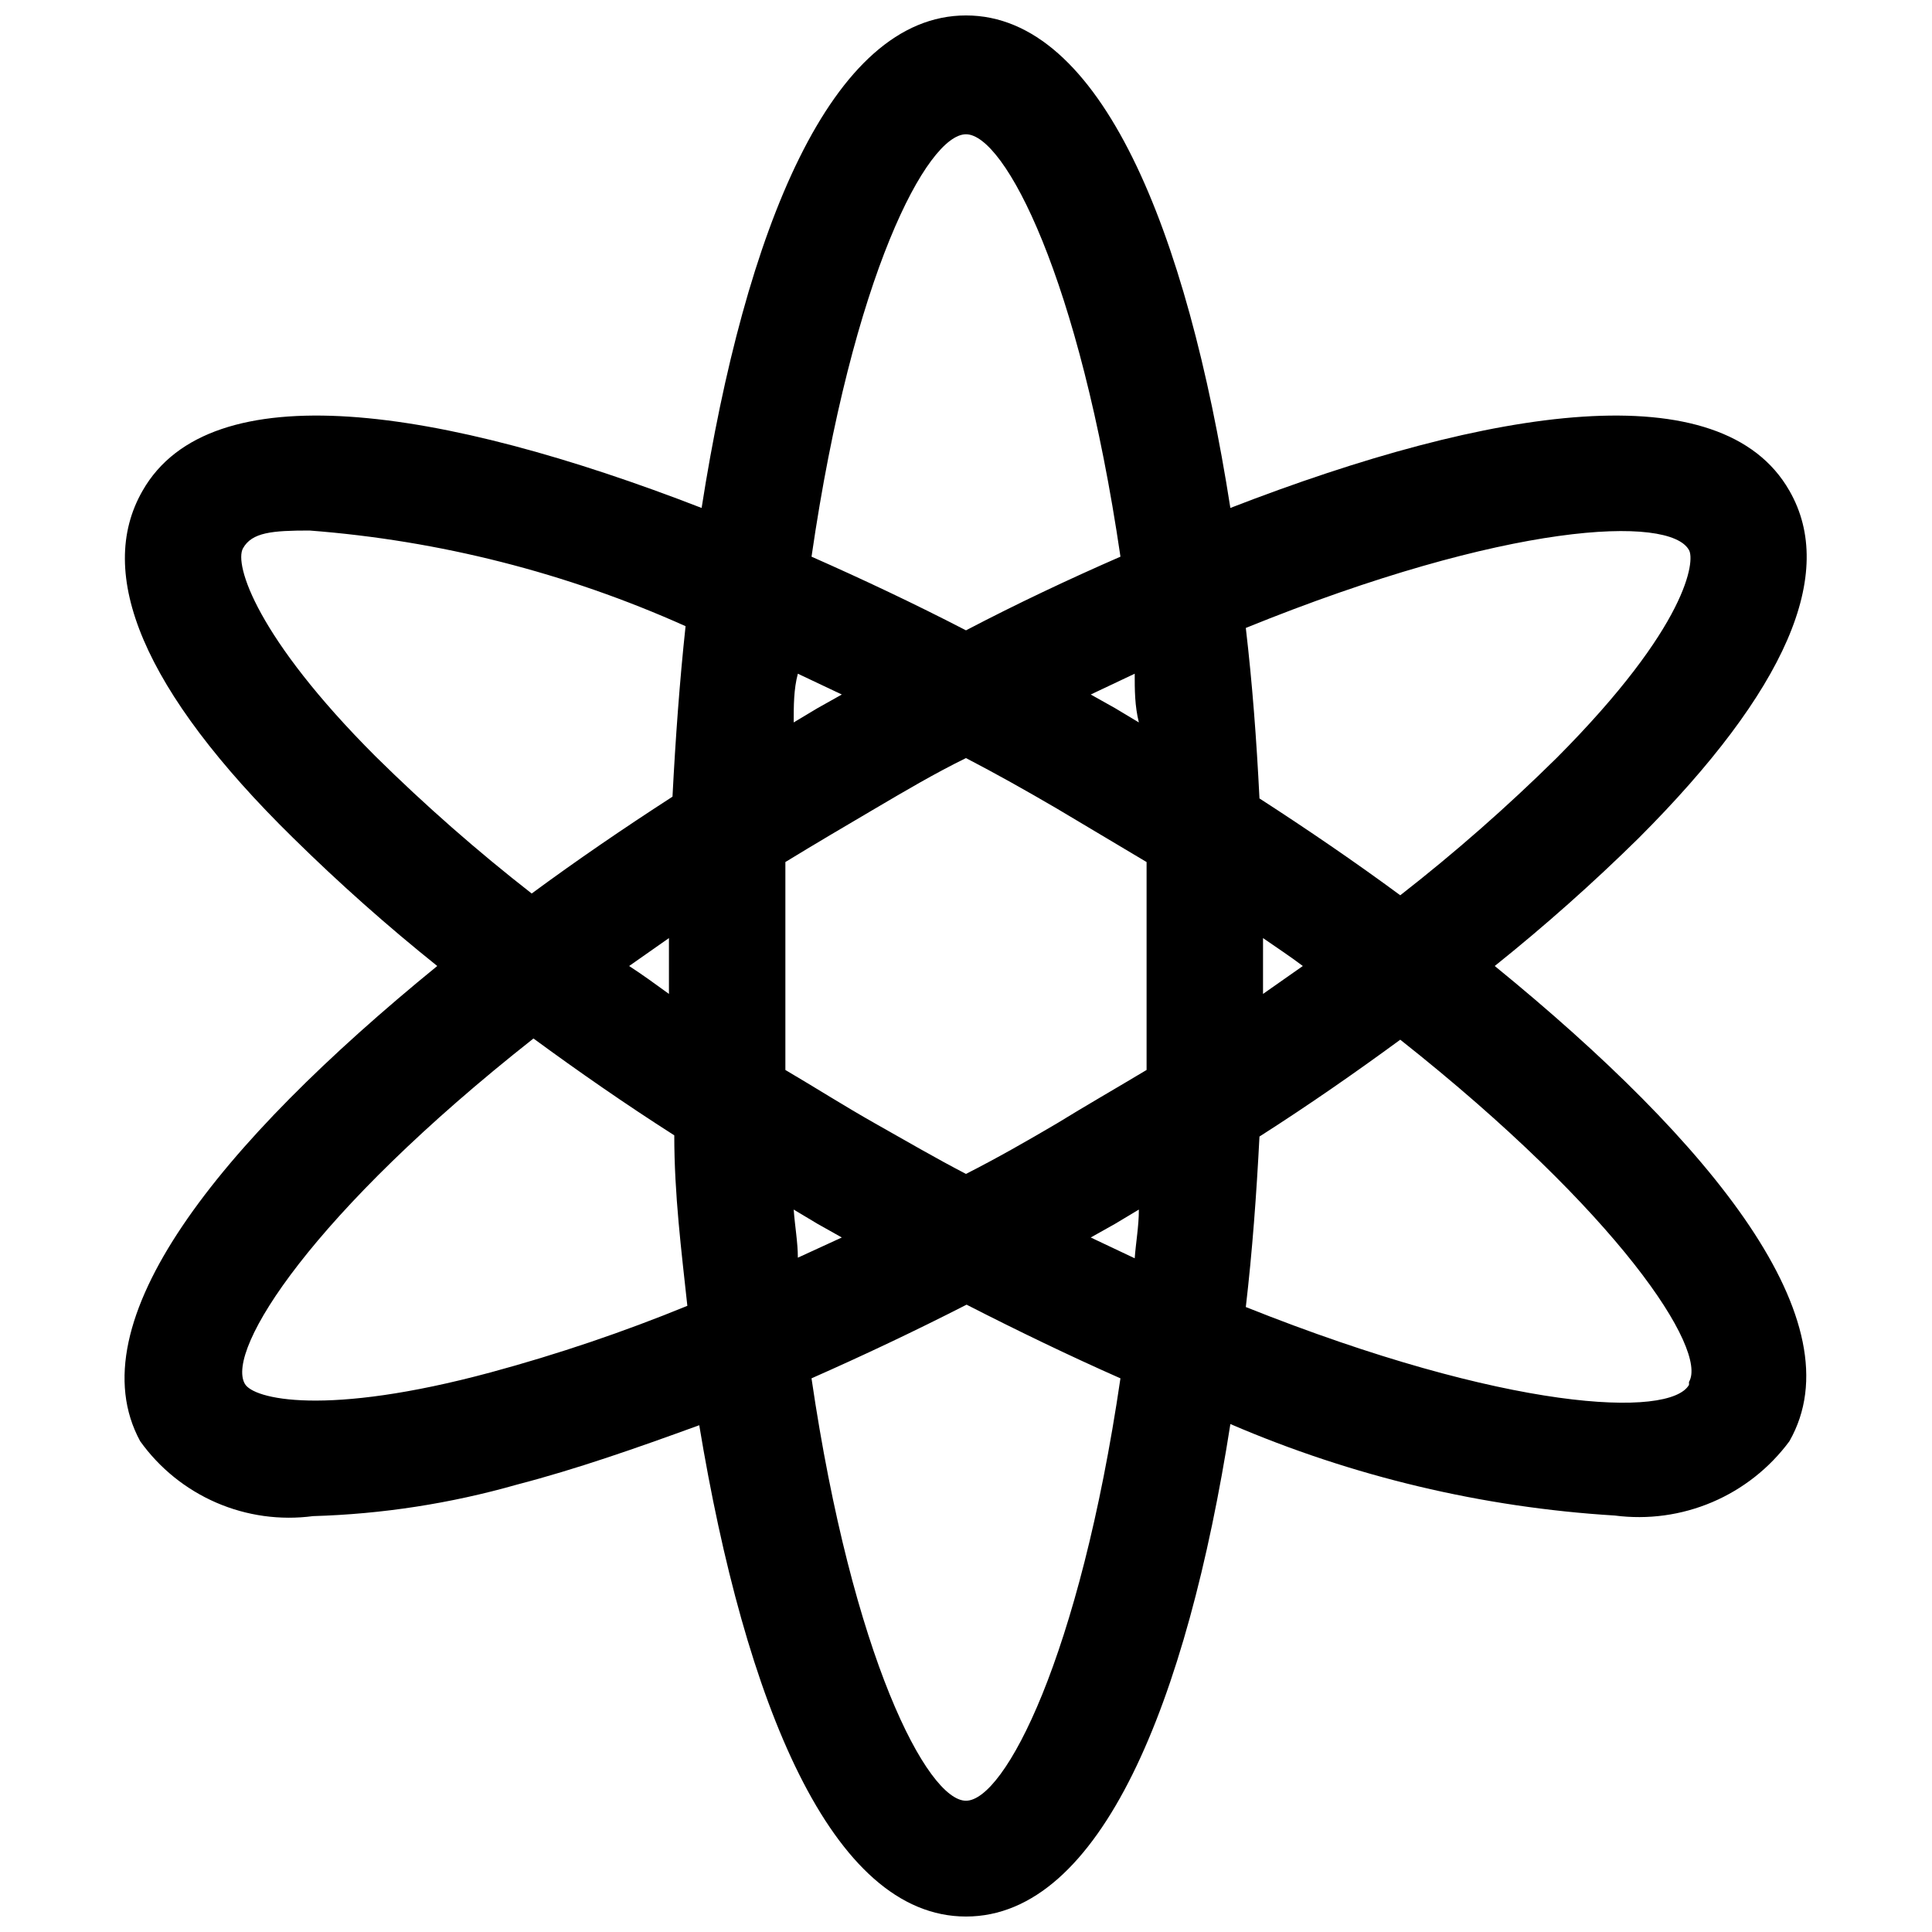 <?xml version="1.0" encoding="UTF-8"?>
<!-- Uploaded to: ICON Repo, www.svgrepo.com, Generator: ICON Repo Mixer Tools -->
<svg width="800px" height="800px" version="1.1" viewBox="144 144 512 512" xmlns="http://www.w3.org/2000/svg">
 <defs>
  <clipPath id="a">
   <path d="m177 148.09h446v503.81h-446z"/>
  </clipPath>
 </defs>
 <g clip-path="url(#a)">
  <path d="m540.12 400c13.27-10.625 25.984-21.926 38.102-33.852 39.203-39.203 52.586-70.219 39.988-92.102-17.949-31.488-78.719-22.355-148.15 4.566-11.492-73.527-34.32-130.52-70.059-130.52s-58.566 56.992-70.062 130.52c-69.43-26.922-130.2-36.055-148.15-4.566-12.594 21.883 0 52.898 39.988 92.102h0.004c12.113 11.926 24.828 23.227 38.098 33.852-57.938 47.23-95.883 94.465-78.719 125.95v-0.004c5.121 7.152 12.09 12.773 20.16 16.27 8.07 3.496 16.938 4.727 25.656 3.57 18.277-0.531 36.414-3.336 54-8.344 15.742-4.094 31.488-9.605 48.336-15.742 12.121 73.207 34.949 130.2 70.691 130.2 35.738 0 58.566-56.992 70.062-130.52l-0.004 0.004c32.301 13.898 66.766 22.102 101.86 24.246 8.77 1.145 17.688-0.078 25.824-3.539 8.141-3.461 15.203-9.035 20.465-16.145 17.949-31.488-20.152-78.719-78.09-125.95zm51.484-110.21c1.574 2.676 0 19.836-35.109 55.105v-0.004c-13.086 12.918-26.91 25.062-41.41 36.367-11.965-8.816-24.402-17.32-37.312-25.664-0.789-15.742-1.891-30.387-3.621-45.184 69.434-28.18 112.41-29.914 117.45-20.625zm-167.52 151.93c-8.031 4.723-15.742 9.133-24.09 13.383-7.871-4.094-15.742-8.66-24.09-13.383-8.344-4.723-15.742-9.445-23.773-14.168v-27.551-27.551c7.715-4.723 15.742-9.445 23.773-14.168s15.742-9.289 24.09-13.383c7.871 4.094 15.742 8.5 24.09 13.383l23.773 14.168v27.551 27.551c-7.871 4.723-16.371 9.605-23.773 14.168zm21.727 22.828c0 4.41-0.789 8.66-1.102 12.91l-11.652-5.512 6.453-3.621zm-78.719 7.398-11.652 5.352c0-4.094-0.789-8.344-1.102-12.754l6.297 3.777zm-45.816-64.547c-3.465-2.519-6.926-5.039-10.547-7.398l10.547-7.398v14.801zm33.062-71.949c0-4.41 0-8.816 1.102-12.91l11.652 5.512-6.453 3.621zm78.719-7.398 11.652-5.512c0 4.25 0 8.5 1.102 12.91l-6.297-3.777zm45.656 64.551c3.621 2.519 7.242 4.879 10.547 7.398l-10.547 7.398v-7.398c0.004-2.519 0.004-4.883 0.004-7.402zm-78.715-213.02c10.234 0 30.07 37.941 40.934 111.94-13.699 5.984-27.395 12.438-40.934 19.523-13.699-7.086-27.395-13.539-40.934-19.523 10.859-74.785 30.699-111.94 40.934-111.94zm-156.5 164.84c-31.488-31.488-37.473-50.852-35.109-55.105 2.363-4.25 7.715-4.723 17.633-4.723 34.434 2.633 68.152 11.211 99.66 25.348-1.574 14.641-2.676 29.914-3.465 45.184-12.91 8.344-25.348 16.848-37.312 25.664-14.5-11.305-28.324-23.449-41.406-36.367zm30.543 163.27c-43.77 11.809-62.977 7.086-65.18 2.992-5.039-8.973 17.789-45.184 76.516-91.473 11.809 8.66 24.246 17.32 37.312 25.664 0 15.742 1.891 30.543 3.465 45.184-16.988 6.953-34.395 12.84-52.113 17.633zm125.95 113.52c-10.234 0-30.07-37.941-40.934-111.94 13.539-5.984 27.238-12.438 41.094-19.523 13.539 6.926 27.238 13.539 40.777 19.523-10.867 73.996-30.707 111.94-40.938 111.94zm191.61-110.21c-5.039 8.816-48.02 7.086-117.45-20.625 1.73-14.801 2.832-29.914 3.621-45.184 13.066-8.344 25.504-17.004 37.312-25.664 58.094 45.969 81.551 82.18 76.516 90.684z"/>
 </g>
</svg>